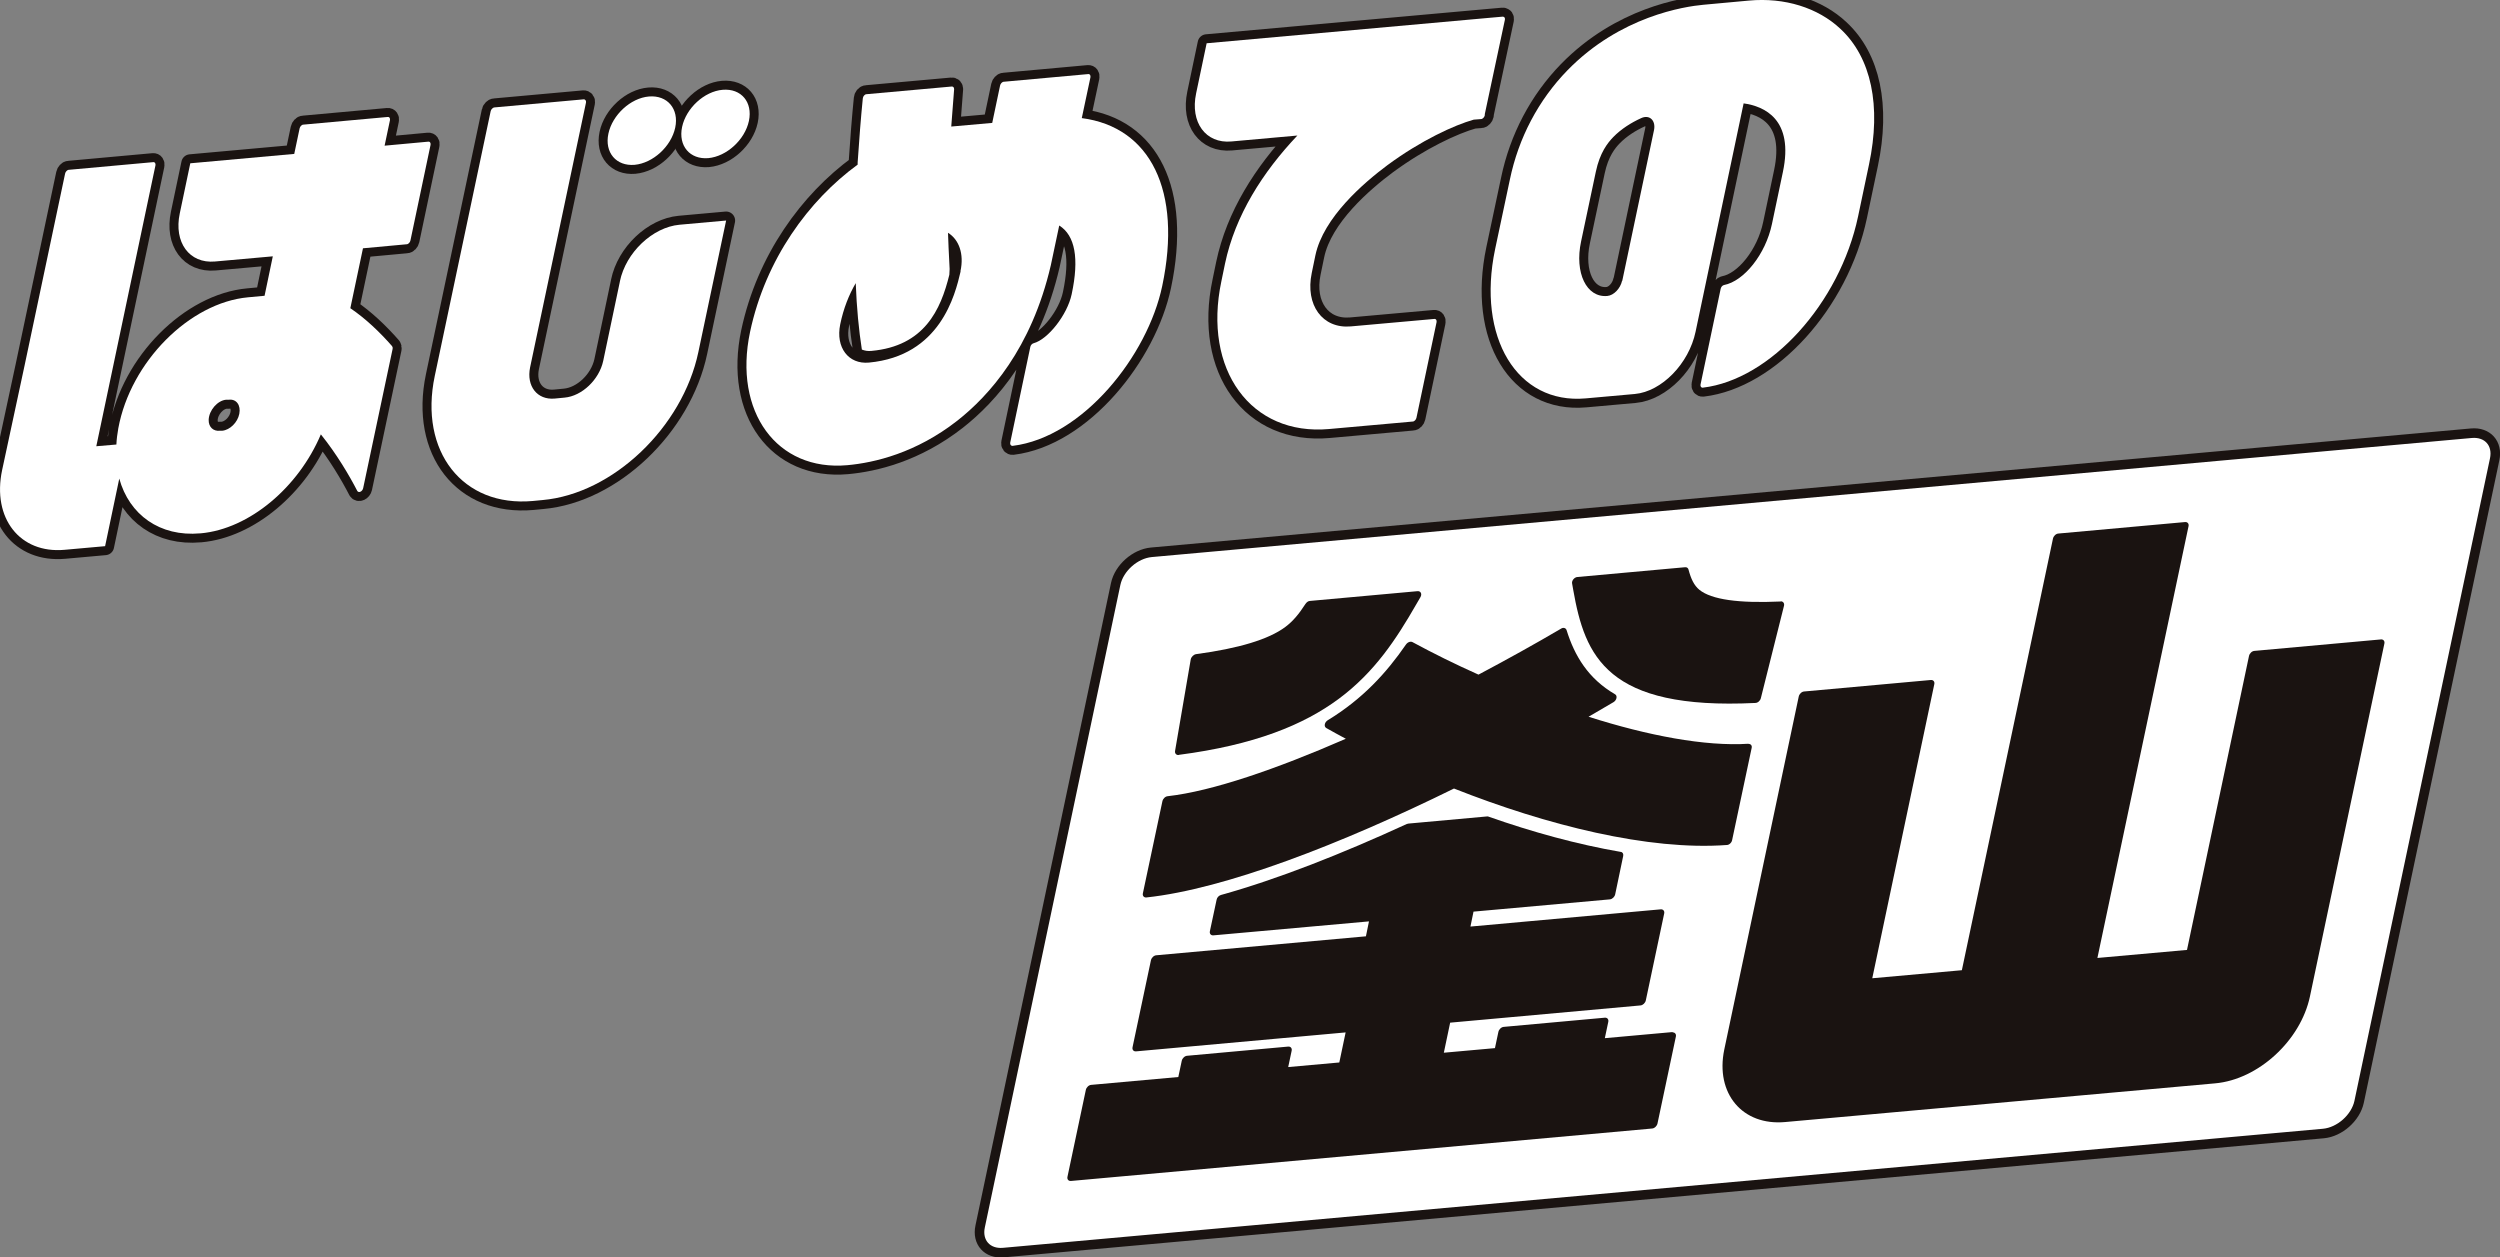 <?xml version="1.0" encoding="UTF-8"?>
<svg id="_レイヤー_2" data-name="レイヤー 2" xmlns="http://www.w3.org/2000/svg" viewBox="0 0 130.59 65.68">
  <rect x="0" y="0" width="130.59" height="65.68" fill="#808080" stroke="none"/>
  <defs>
    <style>
      .cls-1 {
        stroke-miterlimit: 10;
        stroke-width: .5px;
      }

      .cls-1, .cls-2 {
        fill: none;
        stroke: #1a1311;
      }

      .cls-3 {
        fill: #fff;
      }

      .cls-2 {
        stroke-linecap: round;
        stroke-linejoin: round;
        stroke-width: .94px;
      }

      .cls-4 {
        fill: #1a1311;
      }
    </style>
  </defs>
  <g id="_レイヤー_1-2" data-name="レイヤー 1">
    <g>
      <g>
        <g>
          <g>
            <path class="cls-2" d="M32.38,14.71l-.87,4.14c-.21.98-1.11,1.84-2.02,1.92l-.52.05c-.91.08-1.48-.65-1.28-1.63l2.92-13.83c.02-.1-.04-.18-.13-.17l-4.64.42c-.09,0-.19.1-.21.2l-2.92,13.83c-.83,3.94,1.46,6.86,5.12,6.53l.52-.05c3.66-.33,7.3-3.79,8.13-7.73l1.45-6.87-2.44.22c-1.4.13-2.8,1.45-3.11,2.96Z"/>
            <path class="cls-2" d="M33.15,8.61c.96-.09,1.91-.96,2.12-1.94s-.41-1.71-1.37-1.63-1.91.96-2.12,1.94c-.21.99.41,1.71,1.37,1.63Z"/>
            <path class="cls-2" d="M37,8.26c.96-.09,1.91-.96,2.12-1.94.21-.99-.41-1.71-1.37-1.63s-1.91.96-2.12,1.94c-.21.99.41,1.71,1.37,1.63Z"/>
          </g>
          <path class="cls-2" d="M96.14,1.51c-1.18-1.11-2.92-1.65-4.78-1.48l-2.39.22c-.97.09-4.33.59-7.09,3.42-1.52,1.56-2.56,3.54-3.01,5.71l-.77,3.63c-.97,4.62,1.15,8.12,4.73,7.8l2.57-.23c1.4-.13,2.82-1.58,3.17-3.25l2.51-11.93c1.07.15,2.64.82,2.05,3.59l-.57,2.71c-.33,1.58-1.46,2.99-2.51,3.19-.08.02-.15.1-.17.2l-1.05,4.99c-.02.1.03.18.12.17,3.53-.42,7.15-4.4,8.11-8.95l.57-2.71c.65-3.06.12-5.58-1.49-7.08ZM84.73,14.67c-.09.4-.43.76-.77.79-1.09.1-1.72-1.21-1.37-2.85l.77-3.64c.21-1,.62-1.51.91-1.81.41-.42.93-.75,1.46-.99.43-.2.77.12.67.62l-1.66,7.88Z"/>
          <path class="cls-2" d="M78.59.91s-.06-.05-.1-.04l-.68.06-14.78,1.33-.55,2.62c-.32,1.51.5,2.63,1.84,2.51l3.45-.31c-1.81,1.91-3.25,4.17-3.78,6.69l-.19.92c-.98,4.63,1.55,8.09,5.63,7.72l4.36-.39c.09,0,.18-.1.2-.2l1.05-4.99c.02-.1-.03-.18-.12-.17l-4.36.39c-1.48.13-2.39-1.12-2.04-2.79l.19-.92c.42-1.99,2.54-3.8,3.76-4.71,1.76-1.3,3.51-2.1,4.51-2.38l.38-.03c.09,0,.18-.1.2-.2v-.06s1.05-4.93,1.05-4.93c.01-.05,0-.09-.02-.12Z"/>
          <path class="cls-2" d="M56.51,6.16l.45-2.12c.02-.1-.03-.18-.12-.17l-4.4.4c-.09,0-.18.1-.2.2l-.41,1.95-2.14.19c.05-.67.1-1.33.15-1.95,0-.09-.05-.15-.13-.14l-4.44.4c-.1,0-.19.11-.2.22-.1,1-.19,2.14-.27,3.35,0,.04,0,.07,0,.11-2.55,1.86-4.81,4.93-5.62,8.74-.88,4.17,1.4,7.29,5.08,6.96,1.43-.13,3.59-.64,5.74-2.32,1.67-1.31,3.88-3.77,4.89-8.12l.44-2.08c.83.52,1.05,1.72.65,3.59-.23,1.08-1.24,2.36-1.99,2.56-.08.02-.15.1-.17.19l-1.05,5c-.02.1.04.18.13.17,3.67-.45,7.05-4.72,7.81-8.35,1.05-4.98-.62-8.3-4.2-8.77ZM50.18,14.17c-.29,1.25-1.07,4.42-4.79,4.77-1.07.1-1.75-.79-1.5-2,.17-.83.46-1.55.81-2.15.05,1.29.16,2.45.32,3.47.15.06.31.09.5.07h0c2.76-.25,3.62-2.14,4.07-3.98.02-.2.02-.4,0-.6-.03-.51-.05-1.05-.07-1.59.57.35.85,1.1.65,2.01h0Z"/>
          <path class="cls-2" d="M20.48,18.08c-.64-.73-1.37-1.43-2.18-1.98l.66-3.13,2.28-.21c.09,0,.18-.1.2-.2l1.05-4.99c.02-.1-.03-.18-.12-.17l-2.28.21.28-1.33c.02-.1-.03-.18-.12-.17l-4.4.4c-.09,0-.18.1-.2.2l-.28,1.33-5.43.49-.55,2.62c-.32,1.51.5,2.63,1.84,2.51l3.02-.27-.43,2.06-.86.08c-3.06.28-6.14,3.37-6.78,6.84-.05.29-.09.57-.1.85l-1.05.09,3.09-14.67c.02-.1-.03-.18-.12-.17l-4.4.4c-.09,0-.18.1-.2.2l-2.12,10.04L.11,24.56c-.53,2.51.93,4.37,3.26,4.16l2.12-.19.74-3.53c.52,1.89,2.12,3.05,4.23,2.86h.02c2.56-.23,5.12-2.42,6.28-5.17.83,1.03,1.5,2.17,1.9,2.95.07.13.27.04.31-.14l1.54-7.28c.01-.05,0-.1-.03-.13ZM12.5,21.62c-.09.45-.49.84-.89.88h-.12c-.34.04-.6-.19-.59-.57.02-.51.47-1.01.91-1.05h.14c.4-.05.64.29.55.74h0Z"/>
        </g>
        <g>
          <g>
            <path class="cls-3" d="M32.38,14.71l-.87,4.14c-.21.98-1.11,1.84-2.02,1.92l-.52.05c-.91.08-1.48-.65-1.28-1.63l2.92-13.83c.02-.1-.04-.18-.13-.17l-4.64.42c-.09,0-.19.1-.21.2l-2.92,13.83c-.83,3.94,1.46,6.86,5.12,6.53l.52-.05c3.66-.33,7.3-3.79,8.13-7.73l1.45-6.87-2.44.22c-1.4.13-2.8,1.45-3.11,2.96Z"/>
            <path class="cls-3" d="M33.15,8.61c.96-.09,1.91-.96,2.12-1.94s-.41-1.71-1.37-1.63-1.91.96-2.12,1.94c-.21.99.41,1.71,1.37,1.63Z"/>
            <path class="cls-3" d="M37,8.26c.96-.09,1.91-.96,2.12-1.94.21-.99-.41-1.71-1.37-1.63s-1.91.96-2.12,1.94c-.21.99.41,1.71,1.37,1.63Z"/>
          </g>
          <path class="cls-3" d="M96.14,1.51c-1.18-1.11-2.92-1.65-4.78-1.48l-2.39.22c-.97.09-4.33.59-7.09,3.42-1.52,1.56-2.56,3.54-3.01,5.71l-.77,3.63c-.97,4.62,1.15,8.12,4.73,7.8l2.57-.23c1.4-.13,2.82-1.58,3.17-3.25l2.51-11.93c1.07.15,2.64.82,2.05,3.59l-.57,2.71c-.33,1.58-1.46,2.99-2.51,3.19-.08.02-.15.1-.17.2l-1.05,4.99c-.02.1.03.18.12.17,3.53-.42,7.15-4.4,8.11-8.95l.57-2.71c.65-3.06.12-5.58-1.49-7.08ZM84.73,14.67c-.09.4-.43.76-.77.79-1.09.1-1.72-1.21-1.37-2.85l.77-3.64c.21-1,.62-1.51.91-1.81.41-.42.93-.75,1.46-.99.43-.2.77.12.67.62l-1.66,7.88Z"/>
          <path class="cls-3" d="M78.59.91s-.06-.05-.1-.04l-.68.06-14.78,1.33-.55,2.62c-.32,1.51.5,2.63,1.84,2.51l3.45-.31c-1.81,1.91-3.25,4.17-3.78,6.69l-.19.92c-.98,4.63,1.55,8.09,5.63,7.72l4.36-.39c.09,0,.18-.1.2-.2l1.05-4.99c.02-.1-.03-.18-.12-.17l-4.36.39c-1.48.13-2.39-1.12-2.04-2.79l.19-.92c.42-1.99,2.54-3.8,3.76-4.71,1.76-1.3,3.51-2.1,4.51-2.38l.38-.03c.09,0,.18-.1.2-.2v-.06s1.05-4.93,1.05-4.93c.01-.05,0-.09-.02-.12Z"/>
          <path class="cls-3" d="M56.51,6.16l.45-2.12c.02-.1-.03-.18-.12-.17l-4.4.4c-.09,0-.18.1-.2.2l-.41,1.95-2.14.19c.05-.67.1-1.33.15-1.95,0-.09-.05-.15-.13-.14l-4.44.4c-.1,0-.19.11-.2.22-.1,1-.19,2.14-.27,3.35,0,.04,0,.07,0,.11-2.55,1.86-4.81,4.93-5.62,8.74-.88,4.17,1.4,7.29,5.08,6.96,1.43-.13,3.59-.64,5.74-2.32,1.67-1.31,3.88-3.77,4.89-8.12l.44-2.08c.83.52,1.05,1.72.65,3.59-.23,1.08-1.24,2.36-1.99,2.56-.08.02-.15.1-.17.19l-1.05,5c-.02.1.04.18.13.17,3.67-.45,7.05-4.72,7.81-8.35,1.05-4.98-.62-8.3-4.2-8.77ZM50.18,14.17c-.29,1.25-1.07,4.42-4.79,4.77-1.07.1-1.75-.79-1.5-2,.17-.83.46-1.55.81-2.15.05,1.29.16,2.45.32,3.47.15.06.31.09.5.07h0c2.76-.25,3.62-2.14,4.07-3.98.02-.2.02-.4,0-.6-.03-.51-.05-1.05-.07-1.59.57.35.85,1.1.65,2.01h0Z"/>
          <path class="cls-3" d="M20.48,18.08c-.64-.73-1.37-1.43-2.18-1.98l.66-3.13,2.28-.21c.09,0,.18-.1.2-.2l1.05-4.99c.02-.1-.03-.18-.12-.17l-2.28.21.28-1.33c.02-.1-.03-.18-.12-.17l-4.4.4c-.09,0-.18.1-.2.2l-.28,1.33-5.43.49-.55,2.62c-.32,1.51.5,2.63,1.84,2.51l3.02-.27-.43,2.06-.86.08c-3.06.28-6.14,3.37-6.78,6.84-.05.29-.09.57-.1.85l-1.05.09,3.09-14.67c.02-.1-.03-.18-.12-.17l-4.4.4c-.09,0-.18.1-.2.2l-2.12,10.04L.11,24.56c-.53,2.51.93,4.37,3.26,4.16l2.12-.19.74-3.53c.52,1.89,2.12,3.05,4.23,2.86h.02c2.56-.23,5.12-2.42,6.28-5.17.83,1.03,1.5,2.17,1.9,2.95.07.13.27.04.31-.14l1.54-7.28c.01-.05,0-.1-.03-.13ZM12.5,21.62c-.09.45-.49.84-.89.88h-.12c-.34.04-.6-.19-.59-.57.02-.51.47-1.01.91-1.05h.14c.4-.05.64.29.55.74h0Z"/>
        </g>
      </g>
      <g>
        <g>
          <path class="cls-3" d="M123.23,57.56c-.18.83-1.01,1.57-1.86,1.65l-68.95,6.22c-.85.08-1.4-.54-1.22-1.37l7.08-33.56c.18-.83,1.01-1.57,1.86-1.65l68.95-6.22c.85-.08,1.4.54,1.22,1.37l-7.08,33.56Z"/>
          <path class="cls-1" d="M123.23,57.56c-.18.83-1.01,1.57-1.86,1.65l-68.95,6.22c-.85.08-1.4-.54-1.22-1.37l7.08-33.56c.18-.83,1.01-1.57,1.86-1.65l68.95-6.22c.85-.08,1.4.54,1.22,1.37l-7.08,33.56Z"/>
        </g>
        <g>
          <path class="cls-4" d="M87.38,53.91l-3.55.32.18-.85c.03-.13-.05-.23-.18-.22l-5.28.48c-.13.01-.25.13-.28.26l-.18.85-2.67.24.33-1.57,9.94-.9c.13-.01.25-.13.28-.26l.96-4.54c.03-.13-.05-.23-.18-.22l-9.94.9.16-.78,7.12-.64c.13-.01.25-.13.28-.26l.42-2.01c.02-.11-.03-.2-.13-.21-2.27-.39-4.63-1.04-6.93-1.85-.02,0-.05-.01-.08,0l-4.07.37s-.06.01-.09.02c-3.37,1.55-6.73,2.88-9.71,3.71-.11.03-.21.13-.23.25l-.35,1.64c-.03.13.05.23.18.22l8.13-.73-.16.78-10.95.99c-.13.01-.25.13-.28.26l-.96,4.54c-.03.13.05.23.18.22l10.95-.99-.33,1.57-2.67.24.18-.85c.03-.13-.05-.23-.18-.22l-5.28.48c-.13.01-.25.13-.28.26l-.18.85-4.55.41c-.13.01-.25.13-.28.26l-.96,4.54c-.03.13.05.23.18.22l30.36-2.74c.13-.01.25-.13.28-.26l.96-4.54c.03-.13-.05-.23-.18-.22Z"/>
          <path class="cls-4" d="M124.38,33.4l-6.62.6c-.13.01-.25.13-.28.26l-3.24,15.36-4.68.42,4.76-22.55c.03-.13-.05-.23-.18-.22l-6.62.6c-.13.01-.25.13-.28.26l-4.76,22.55-4.68.42,3.24-15.36c.03-.13-.05-.23-.18-.22l-6.62.6c-.13.01-.25.13-.28.26l-3.89,18.44c-.48,2.3.95,4,3.19,3.79l22.45-2.02c2.25-.2,4.46-2.23,4.95-4.53l3.89-18.44c.03-.13-.05-.23-.18-.22Z"/>
          <path class="cls-4" d="M91.35,38.85c-2.29.15-5.29-.43-8.37-1.41.44-.26.88-.51,1.3-.76.17-.1.22-.33.09-.41-1.41-.82-2.12-2.01-2.54-3.36-.04-.11-.17-.15-.29-.07-1.36.8-2.82,1.61-4.31,2.4-1.21-.54-2.38-1.12-3.45-1.7-.1-.05-.25,0-.34.13-1.02,1.48-2.26,2.84-4.08,3.95-.17.1-.22.33-.08.41.33.19.67.37,1.02.56-3.62,1.58-6.98,2.74-9.3,3-.13.01-.25.13-.28.26l-1.02,4.81c-.03.13.05.23.18.22,4.12-.44,10.2-2.8,16.07-5.69,4.86,1.92,10.16,3.25,14.25,2.95.13,0,.26-.13.28-.26l1.02-4.81c.03-.13-.05-.22-.18-.21Z"/>
          <path class="cls-4" d="M61.58,39.43c7.89-1.03,10.29-4.18,12.41-7.88.07-.12.14-.24.21-.36.09-.16.02-.32-.15-.31l-5.62.51c-.09,0-.18.07-.24.16-.34.53-.66.91-1.05,1.2-.87.65-2.43,1.12-4.66,1.42-.13.02-.25.14-.28.27l-.82,4.79c-.02.13.07.22.19.21Z"/>
          <path class="cls-4" d="M93.01,31.42c-2.19.1-3.61-.1-4.24-.61-.28-.23-.44-.57-.57-1.06-.02-.08-.09-.13-.18-.12l-5.62.51c-.16.01-.31.19-.28.34.02.11.04.22.06.34.61,3.46,1.75,6.28,9.51,5.9.13,0,.26-.12.29-.25l1.21-4.83c.03-.13-.05-.23-.17-.23Z"/>
        </g>
      </g>
    </g>
  </g>
</svg>